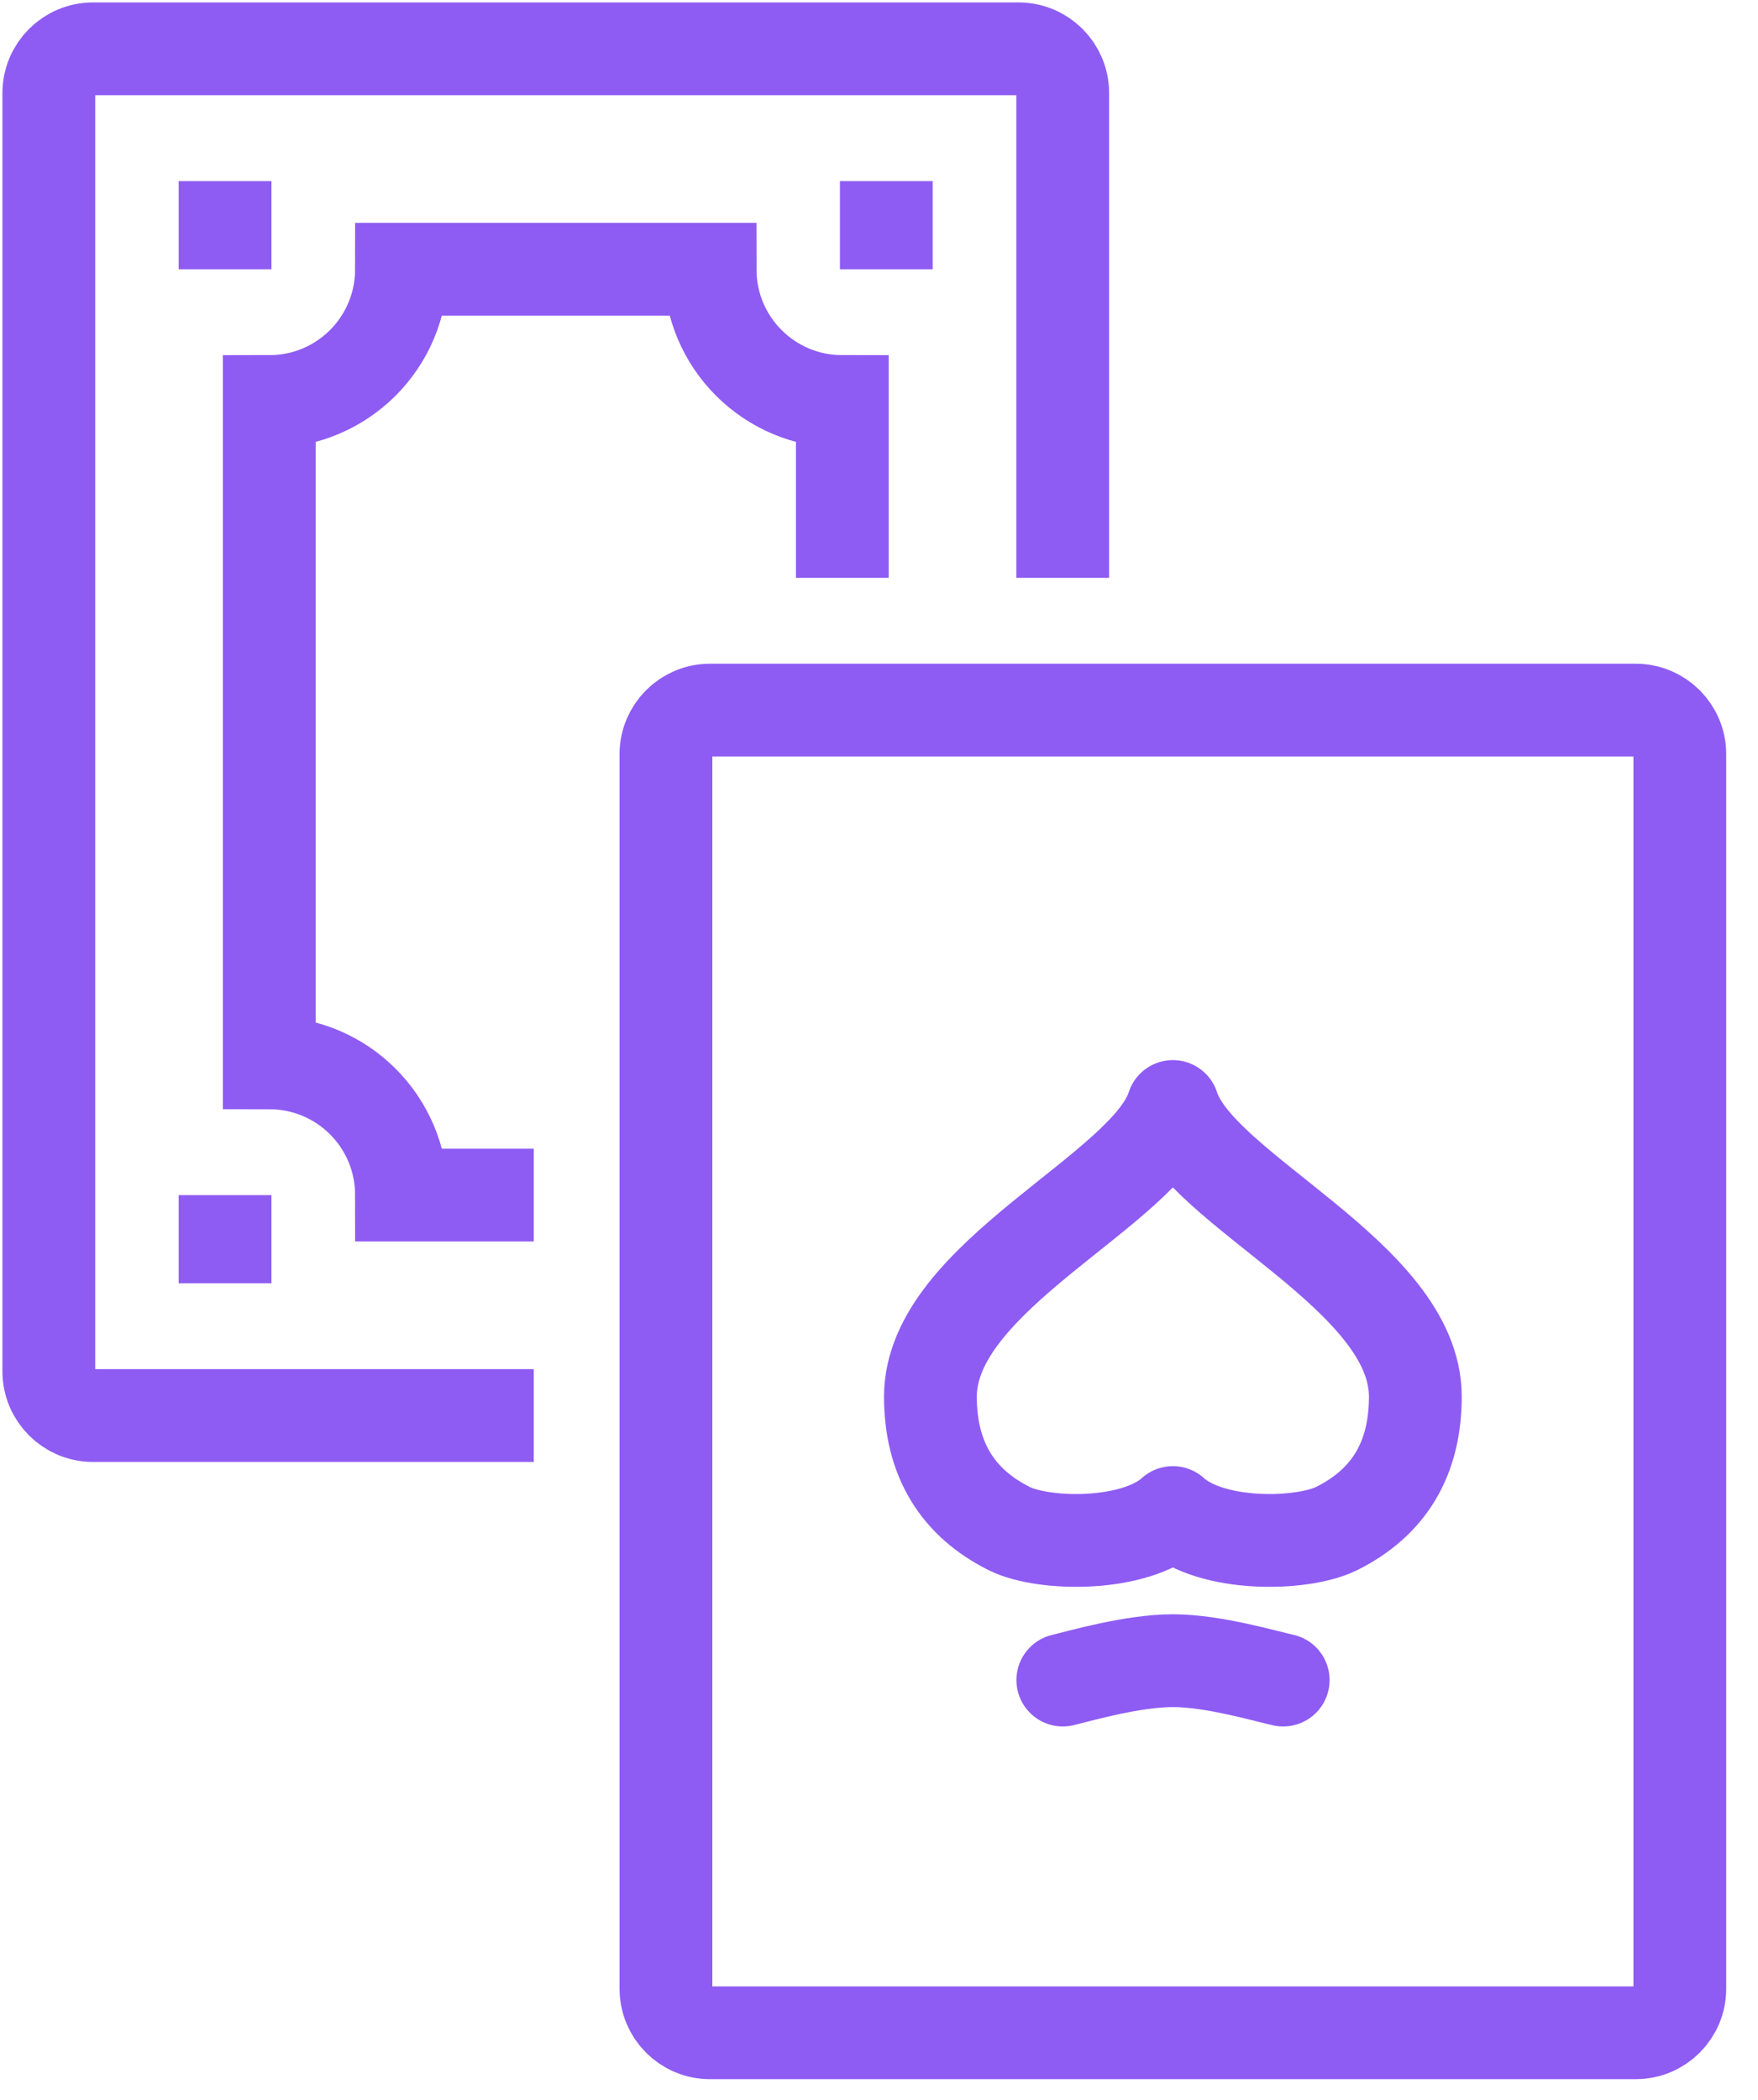 <?xml version="1.0" encoding="UTF-8"?>
<svg xmlns="http://www.w3.org/2000/svg" width="36" height="43" viewBox="0 0 36 43" fill="none">
  <g id="Group 546">
    <path id="Vector" d="M33.496 14.54H14.539C14.041 14.54 13.637 14.945 13.637 15.443V40.719C13.637 41.218 14.041 41.622 14.539 41.622H33.496C33.995 41.622 34.399 41.218 34.399 40.719V15.443C34.399 14.945 33.995 14.54 33.496 14.54Z" stroke="#8E5CF3" stroke-width="1.9" stroke-linecap="round" stroke-linejoin="round"></path>
    <path id="Vector_2" d="M10.93 28.984H1.903C1.406 28.984 1 28.578 1 28.081V1.903C1 1.406 1.406 1 1.903 1H20.86C21.356 1 21.762 1.406 21.762 1.903V11.832" stroke="#8E5CF3" stroke-width="1.9" stroke-miterlimit="10"></path>
    <path id="Vector_3" d="M21.764 34.4C22.134 34.31 23.199 34.003 24.02 34.003C24.842 34.003 25.907 34.319 26.277 34.4" stroke="#8E5CF3" stroke-width="1.9" stroke-linecap="round" stroke-linejoin="round"></path>
    <path id="Vector_4" d="M24.018 30.97C24.803 31.683 26.645 31.647 27.358 31.304C28.441 30.771 28.983 29.869 28.983 28.596C28.983 26.122 24.568 24.38 24.018 22.656C23.467 24.38 19.053 26.122 19.053 28.596C19.053 29.869 19.603 30.771 20.678 31.304C21.382 31.647 23.232 31.683 24.018 30.97Z" stroke="#8E5CF3" stroke-width="1.9" stroke-linecap="round" stroke-linejoin="round"></path>
    <path id="Vector_5" d="M10.93 24.47H8.222C8.222 22.972 7.012 21.762 5.514 21.762V8.222C7.012 8.222 8.222 7.012 8.222 5.513H14.541C14.541 7.012 15.75 8.222 17.249 8.222V11.832" stroke="#8E5CF3" stroke-width="1.9" stroke-miterlimit="10"></path>
    <path id="Vector_6" d="M4.609 3.708V5.513" stroke="#8E5CF3" stroke-width="1.9" stroke-miterlimit="10"></path>
    <path id="Vector_7" d="M4.609 24.471V26.276" stroke="#8E5CF3" stroke-width="1.9" stroke-miterlimit="10"></path>
    <path id="Vector_8" d="M18.15 3.708V5.513" stroke="#8E5CF3" stroke-width="1.9" stroke-miterlimit="10"></path>
  </g>
</svg>
